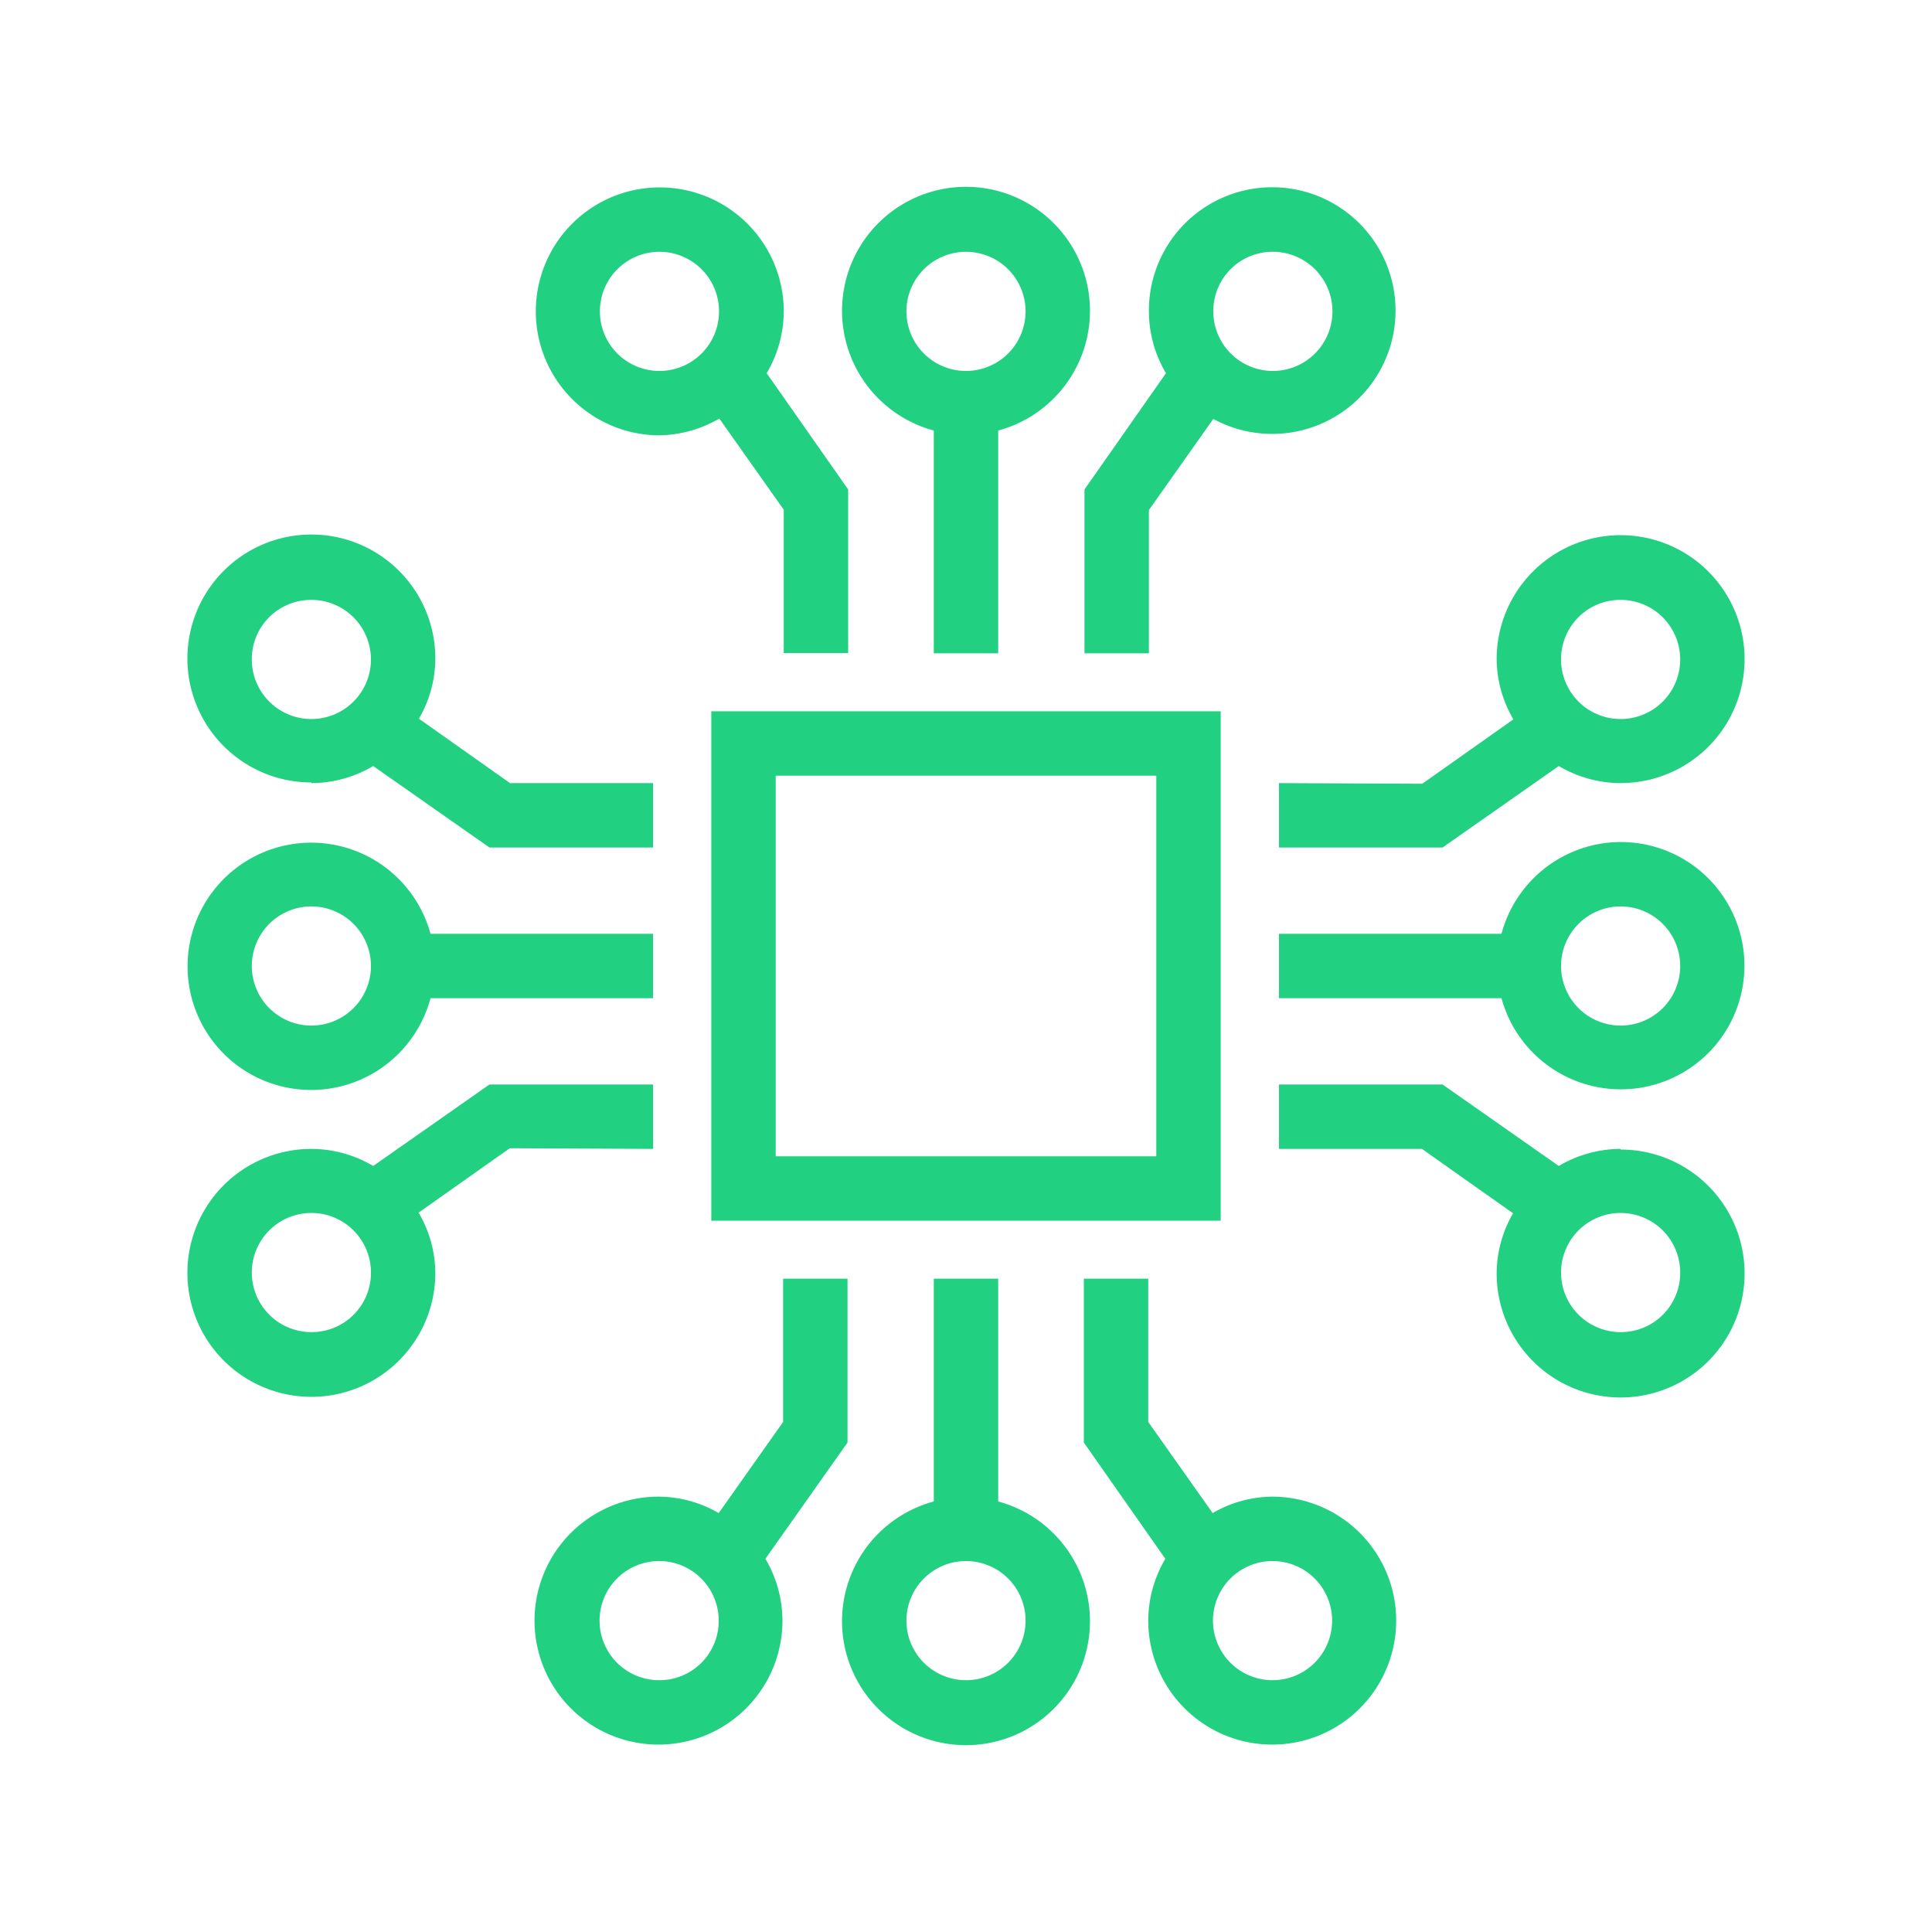 <svg id="Layer_1" data-name="Layer 1" xmlns="http://www.w3.org/2000/svg" viewBox="0 0 60 60"><defs><style>.cls-1{fill:#22d081;}.cls-2{fill:none;}</style></defs><path class="cls-1" d="M37.91,37.91H22.09V22.09H37.91Zm-13.82-2H35.91V24.09H24.09Z"/><path class="cls-1" d="M33.68,15.2v5.09h2V15.84l2-2.83a3.83,3.83,0,1,0-2-3.34,3.79,3.79,0,0,0,.53,1.92Zm5.85-7.38a1.85,1.85,0,1,1-1.85,1.85A1.84,1.84,0,0,1,39.53,7.82Z"/><path class="cls-1" d="M29,13.37v6.92h2V13.37a3.85,3.85,0,1,0-2,0Zm1-5.55a1.85,1.85,0,1,1-1.85,1.85A1.85,1.85,0,0,1,30,7.82Z"/><path class="cls-1" d="M20.47,13.52A3.85,3.85,0,0,0,22.34,13l2,2.83v4.45h2V15.2l-2.53-3.61a3.79,3.79,0,0,0,.53-1.92,3.85,3.85,0,1,0-3.85,3.85Zm0-5.7a1.85,1.85,0,1,1-1.84,1.85A1.85,1.85,0,0,1,20.47,7.82Z"/><path class="cls-1" d="M26.32,44.8V39.71h-2v4.45l-2,2.83a3.74,3.74,0,0,0-1.87-.51,3.85,3.85,0,1,0,3.85,3.85,3.79,3.79,0,0,0-.53-1.92Zm-5.85,7.38a1.85,1.85,0,1,1,1.85-1.85A1.84,1.84,0,0,1,20.47,52.18Z"/><path class="cls-1" d="M39.53,46.48a3.74,3.74,0,0,0-1.87.51l-2-2.83V39.71h-2V44.8l2.53,3.61a3.79,3.79,0,0,0-.53,1.92,3.85,3.85,0,1,0,3.85-3.85Zm0,5.7a1.85,1.85,0,1,1,1.84-1.85A1.85,1.85,0,0,1,39.53,52.18Z"/><path class="cls-1" d="M31,46.63V39.71H29v6.92a3.85,3.85,0,1,0,2,0Zm-1,5.55a1.85,1.85,0,1,1,1.85-1.85A1.85,1.85,0,0,1,30,52.18Z"/><path class="cls-1" d="M20.28,35.68v-2H15.2l-3.61,2.53a3.79,3.79,0,0,0-1.92-.53,3.85,3.85,0,1,0,3.85,3.85A3.74,3.74,0,0,0,13,37.66l2.83-2ZM9.67,41.37a1.85,1.85,0,1,1,1.85-1.84A1.84,1.84,0,0,1,9.67,41.37Z"/><path class="cls-1" d="M9.67,24.32a3.79,3.79,0,0,0,1.92-.53l3.61,2.53h5.08v-2H15.84l-2.83-2a3.74,3.74,0,0,0,.51-1.87,3.85,3.85,0,1,0-3.85,3.85Zm0-5.69a1.85,1.85,0,1,1-1.85,1.84A1.84,1.84,0,0,1,9.67,18.63Z"/><path class="cls-1" d="M9.67,33.85A3.84,3.84,0,0,0,13.37,31h6.91V29H13.37a3.84,3.84,0,1,0-3.7,4.85Zm0-5.7A1.85,1.85,0,1,1,7.82,30,1.85,1.85,0,0,1,9.67,28.15Z"/><path class="cls-1" d="M39.72,24.32v2H44.8l3.61-2.53a3.79,3.79,0,0,0,1.92.53,3.85,3.85,0,1,0-3.85-3.85A3.74,3.74,0,0,0,47,22.34l-2.83,2Zm10.61-5.69a1.85,1.85,0,1,1-1.85,1.84A1.84,1.84,0,0,1,50.33,18.63Z"/><path class="cls-1" d="M50.33,26.15A3.84,3.84,0,0,0,46.63,29H39.72v2h6.91a3.84,3.84,0,1,0,3.7-4.85Zm0,5.7A1.85,1.85,0,1,1,52.18,30,1.85,1.85,0,0,1,50.33,31.85Z"/><path class="cls-1" d="M50.33,35.68a3.79,3.79,0,0,0-1.92.53L44.8,33.68H39.72v2h4.44l2.83,2a3.74,3.74,0,0,0-.51,1.87,3.85,3.85,0,1,0,3.85-3.85Zm0,5.69a1.85,1.85,0,1,1,1.85-1.84A1.84,1.84,0,0,1,50.33,41.37Z"/><rect class="cls-2" width="60" height="60"/></svg>